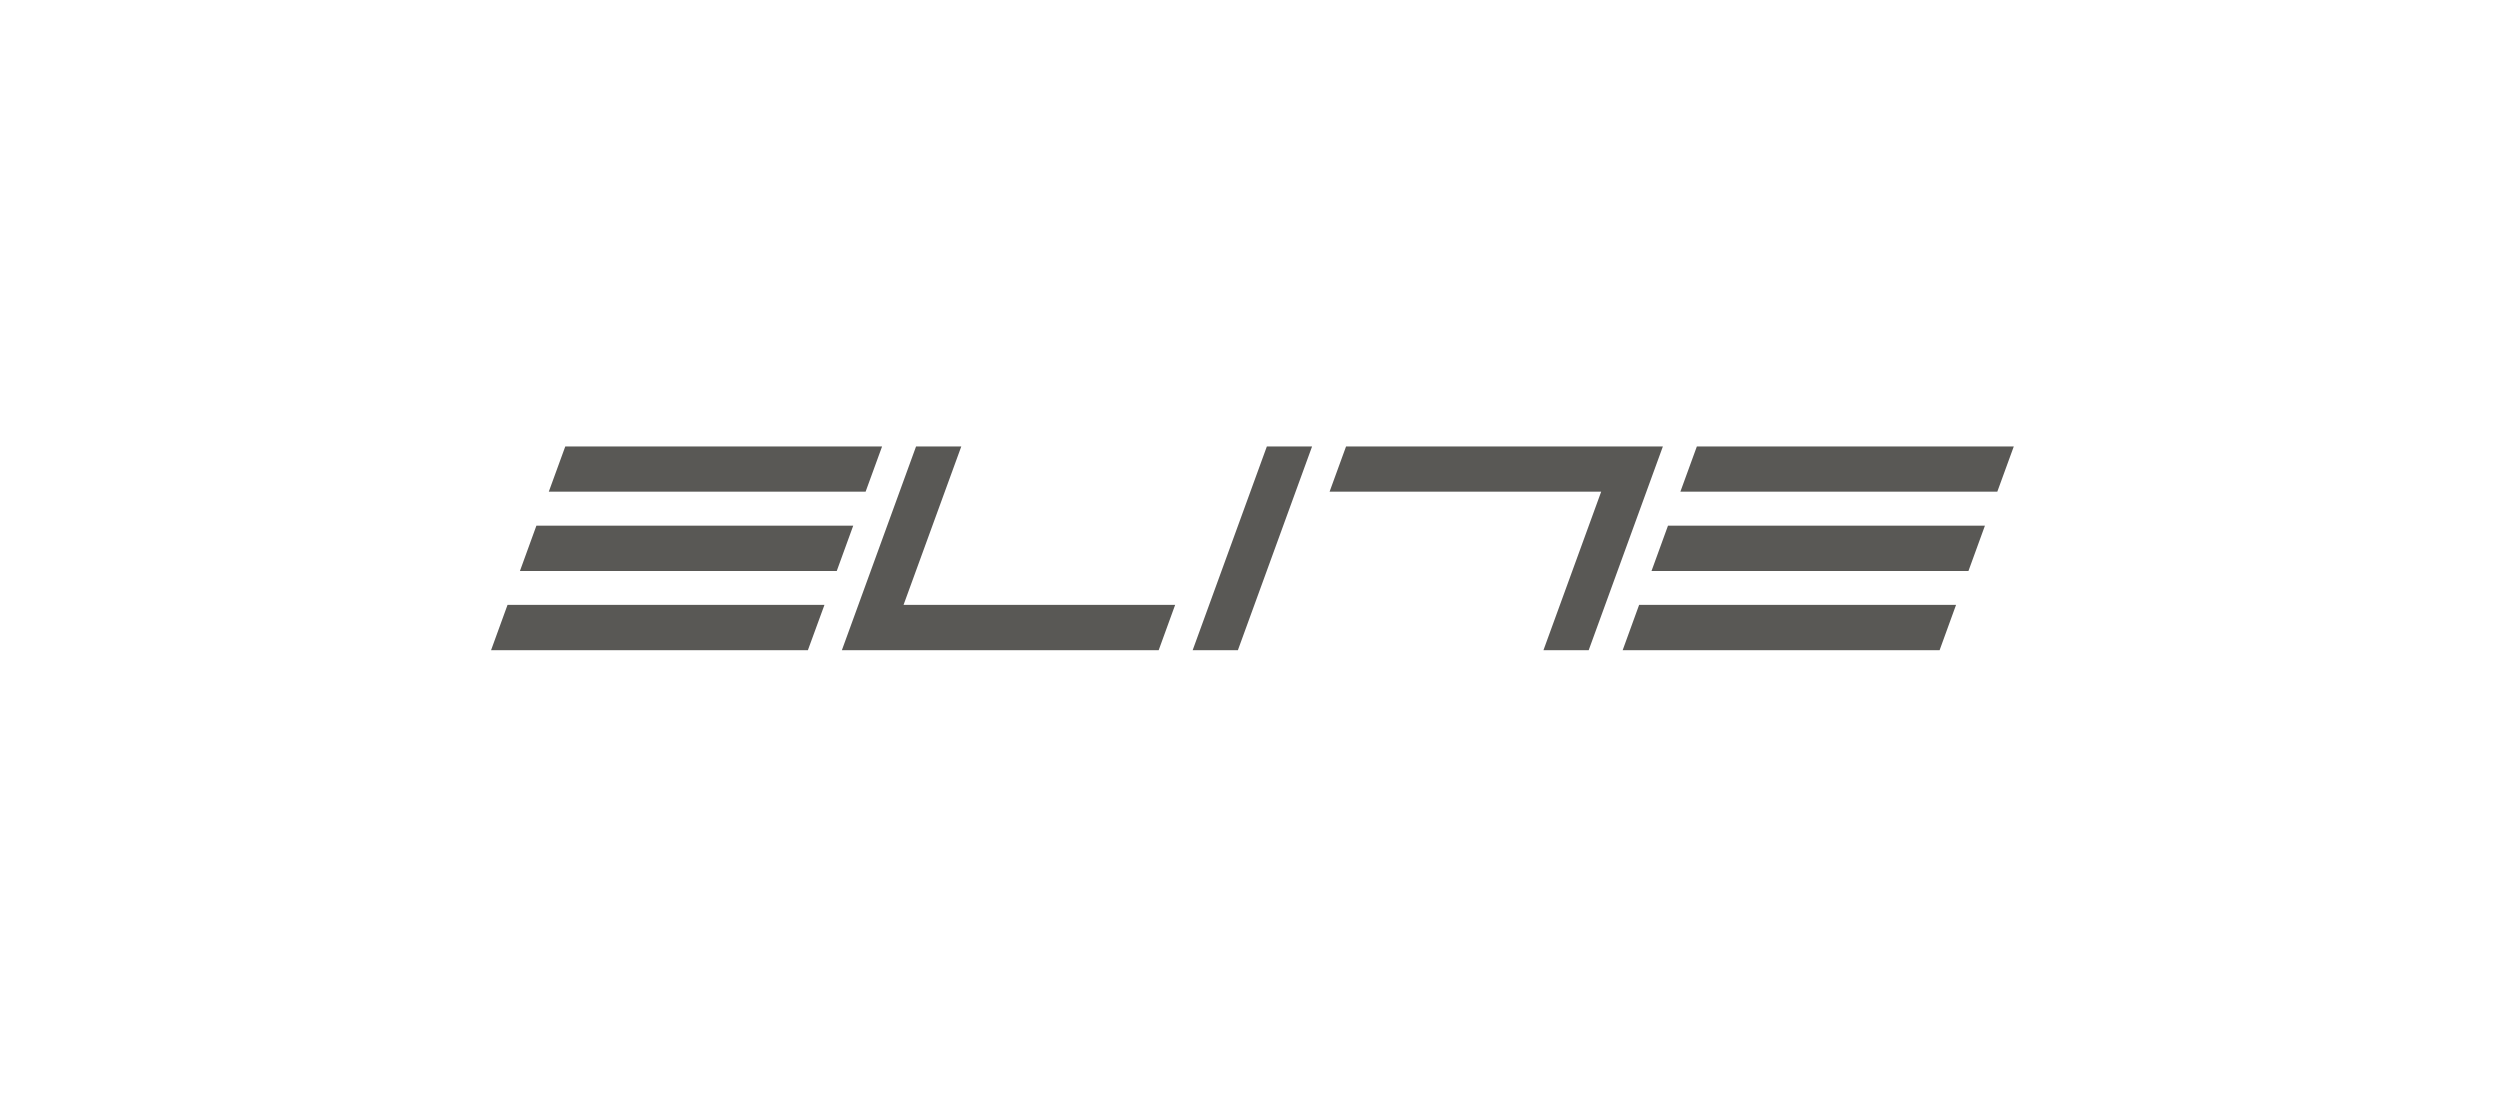 <svg width="220" height="97" viewBox="0 0 220 97" fill="none" xmlns="http://www.w3.org/2000/svg">
<path d="M140.905 43.266H117.004L118.454 39.286H146.334L139.805 57.216H135.824L140.905 43.266Z" fill="#595855"/>
<path d="M175.764 43.266H147.874L149.324 39.286H177.214L175.764 43.266Z" fill="#595855"/>
<path d="M173.224 50.246H145.333L146.784 46.256H174.675L173.224 50.246Z" fill="#595855"/>
<path d="M170.685 57.216H142.794L144.244 53.226H172.134L170.685 57.216Z" fill="#595855"/>
<path d="M79.514 53.226H103.414L101.964 57.216H74.085L80.614 39.286H84.594L79.514 53.226Z" fill="#595855"/>
<path d="M111.484 39.286H115.464L108.934 57.216H104.954L111.484 39.286Z" fill="#595855"/>
<path d="M44.664 53.226H72.554L71.094 57.216H43.214L44.664 53.226Z" fill="#595855"/>
<path d="M47.204 46.256H75.085L73.634 50.246H45.754L47.204 46.256Z" fill="#595855"/>
<path d="M49.745 39.286H77.624L76.174 43.266H48.294L49.745 39.286Z" fill="#595855"/>
</svg>
